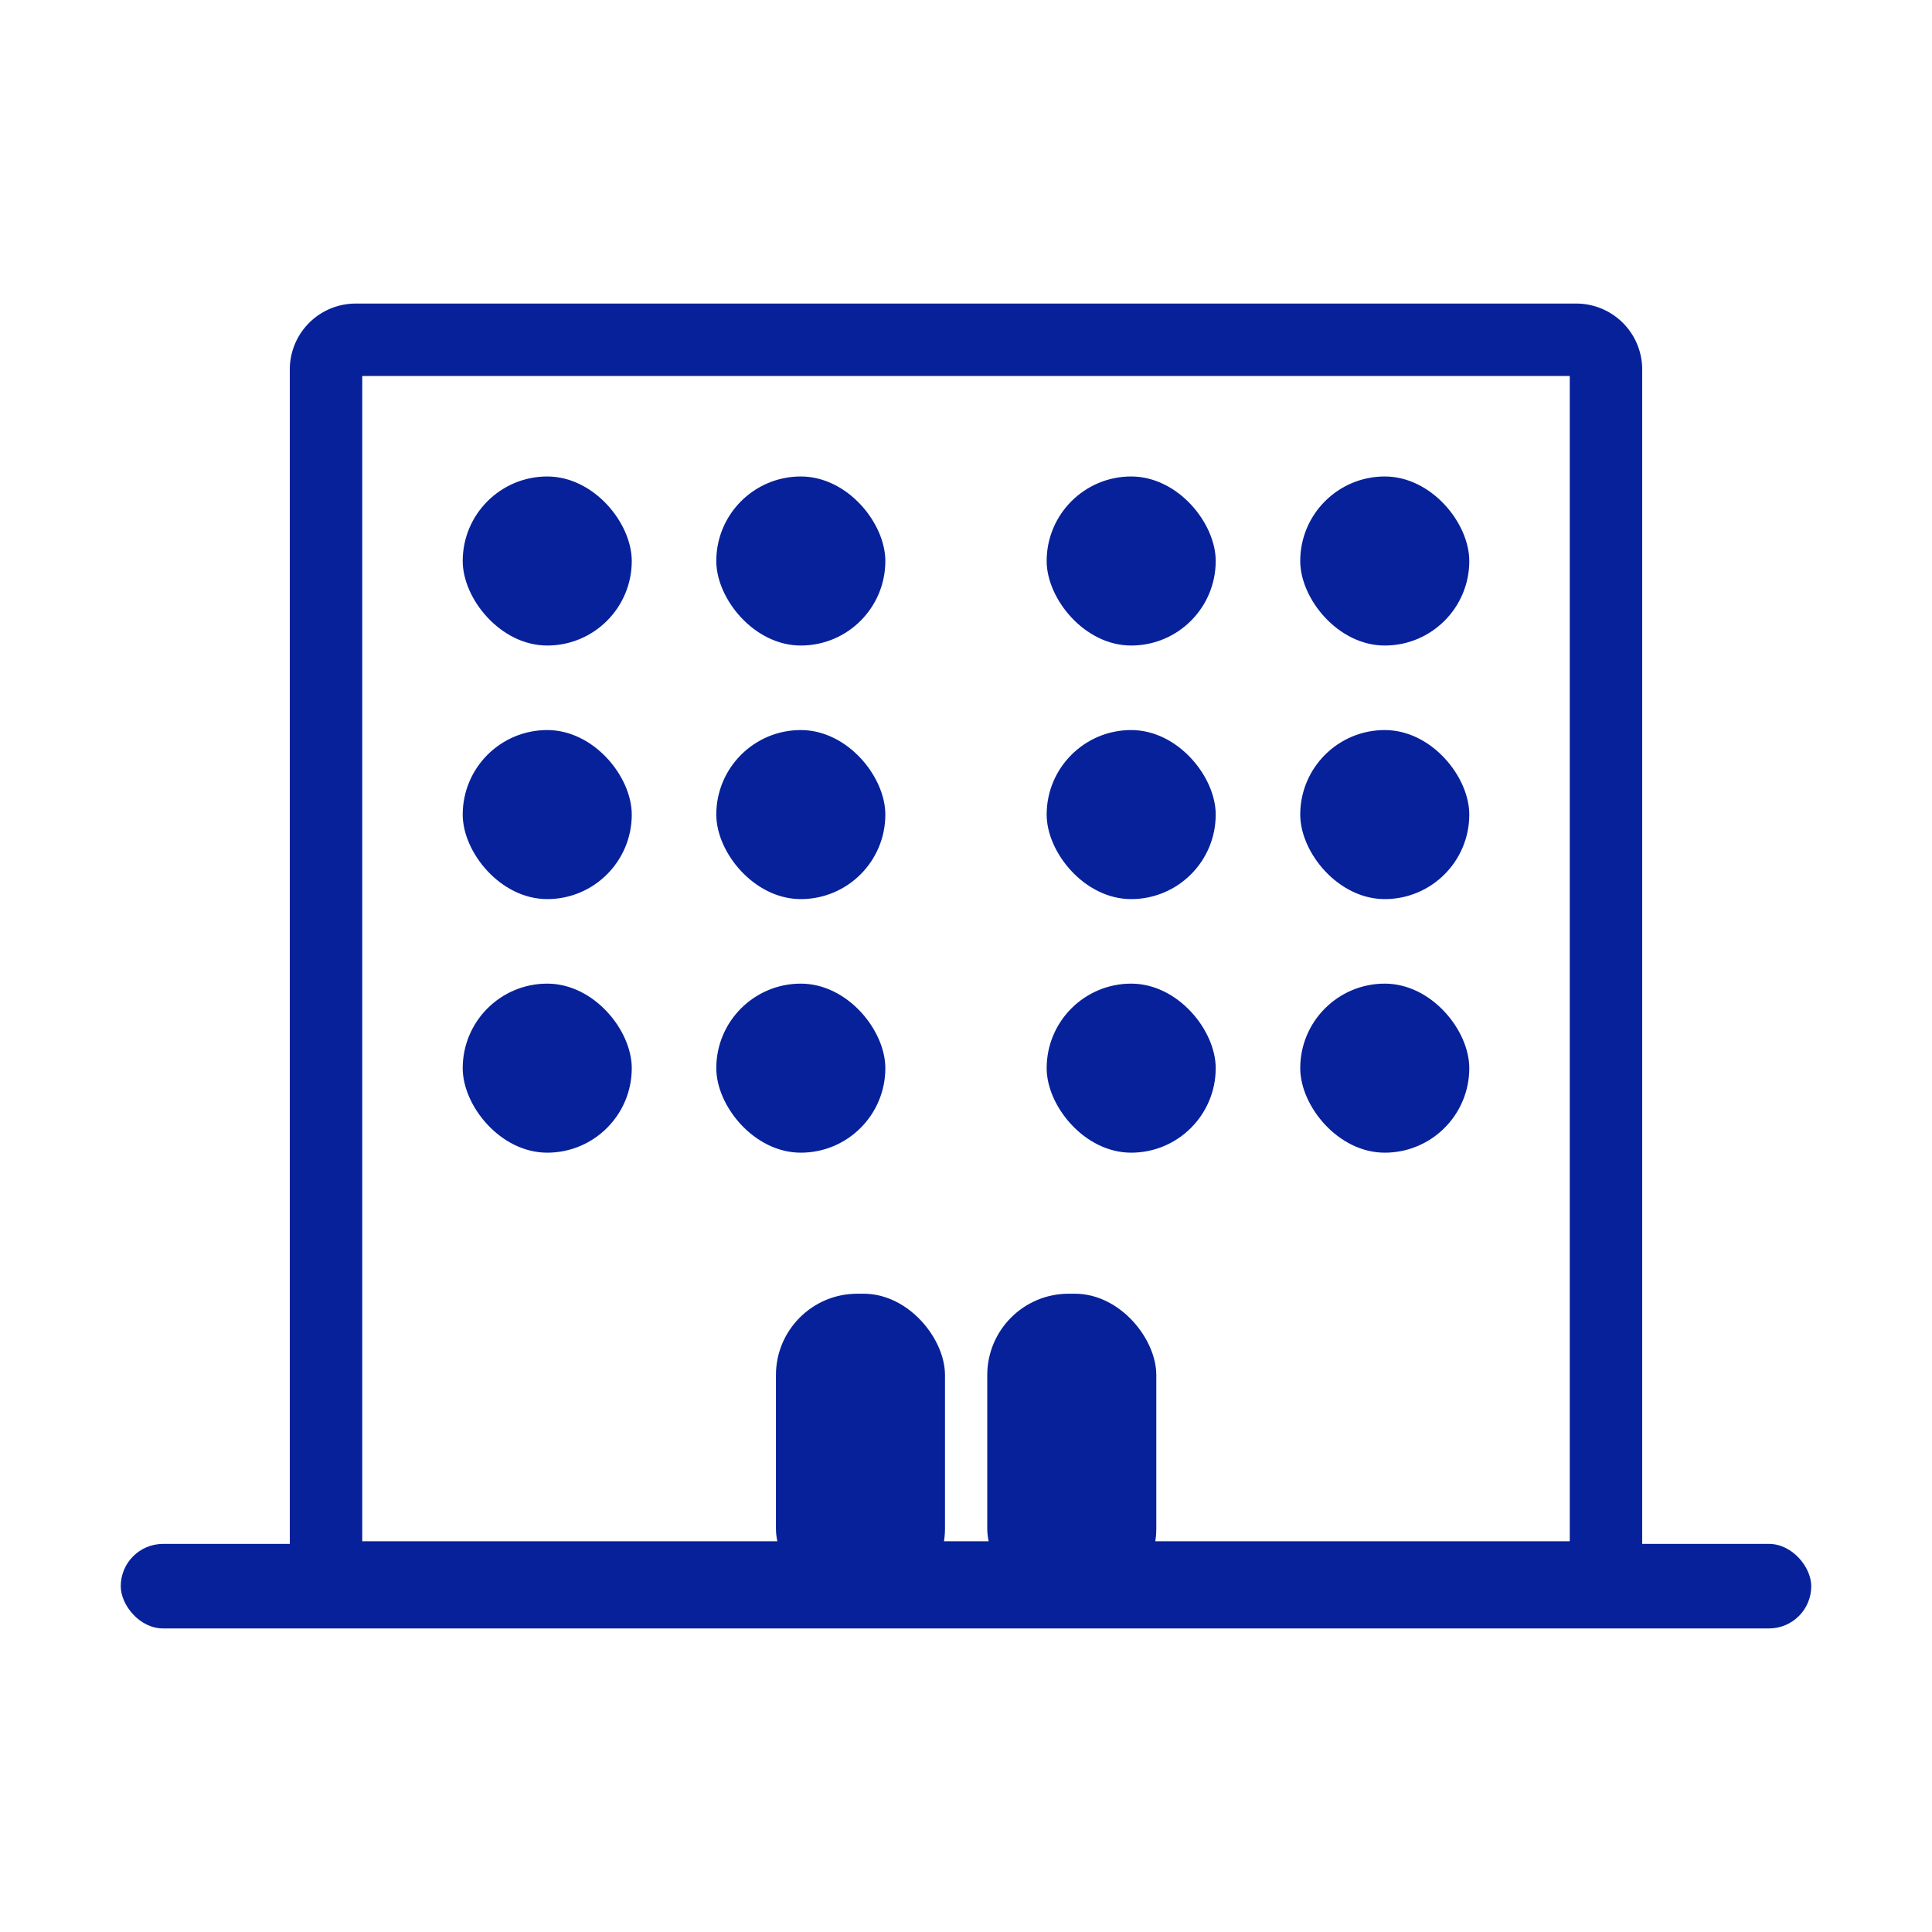 <svg xmlns="http://www.w3.org/2000/svg" viewBox="0 0 80 80"><defs><style>.cls-1{fill:none;}.cls-2{fill:#07219b;}</style></defs><g id="レイヤー_2" data-name="レイヤー 2"><g id="SP_gnav_open"><rect class="cls-1" width="80" height="80"/><path class="cls-2" d="M65,15.57V63.82H15V15.57H65m.27-3H14.73A2.73,2.73,0,0,0,12,15.3V64.09a2.73,2.73,0,0,0,2.73,2.73H65.27A2.73,2.73,0,0,0,68,64.09V15.3a2.73,2.73,0,0,0-2.73-2.73Z"/><rect class="cls-2" x="19.16" y="19.73" width="7" height="7" rx="3.5"/><rect class="cls-2" x="29.66" y="19.73" width="7" height="7" rx="3.5"/><rect class="cls-2" x="19.16" y="30.23" width="7" height="7" rx="3.5"/><rect class="cls-2" x="29.66" y="30.23" width="7" height="7" rx="3.5"/><rect class="cls-2" x="19.16" y="40.73" width="7" height="7" rx="3.5"/><rect class="cls-2" x="29.66" y="40.73" width="7" height="7" rx="3.5"/><rect class="cls-2" x="43.34" y="19.73" width="7" height="7" rx="3.5"/><rect class="cls-2" x="53.84" y="19.73" width="7" height="7" rx="3.5"/><rect class="cls-2" x="43.34" y="30.23" width="7" height="7" rx="3.5"/><rect class="cls-2" x="53.84" y="30.23" width="7" height="7" rx="3.5"/><rect class="cls-2" x="43.34" y="40.73" width="7" height="7" rx="3.5"/><rect class="cls-2" x="53.84" y="40.73" width="7" height="7" rx="3.5"/><rect class="cls-2" x="32.13" y="53.57" width="7" height="13.09" rx="3.37"/><rect class="cls-2" x="40.88" y="53.57" width="7" height="13.09" rx="3.37"/><rect class="cls-2" x="5" y="63.93" width="70" height="3.5" rx="1.75"/></g></g></svg>